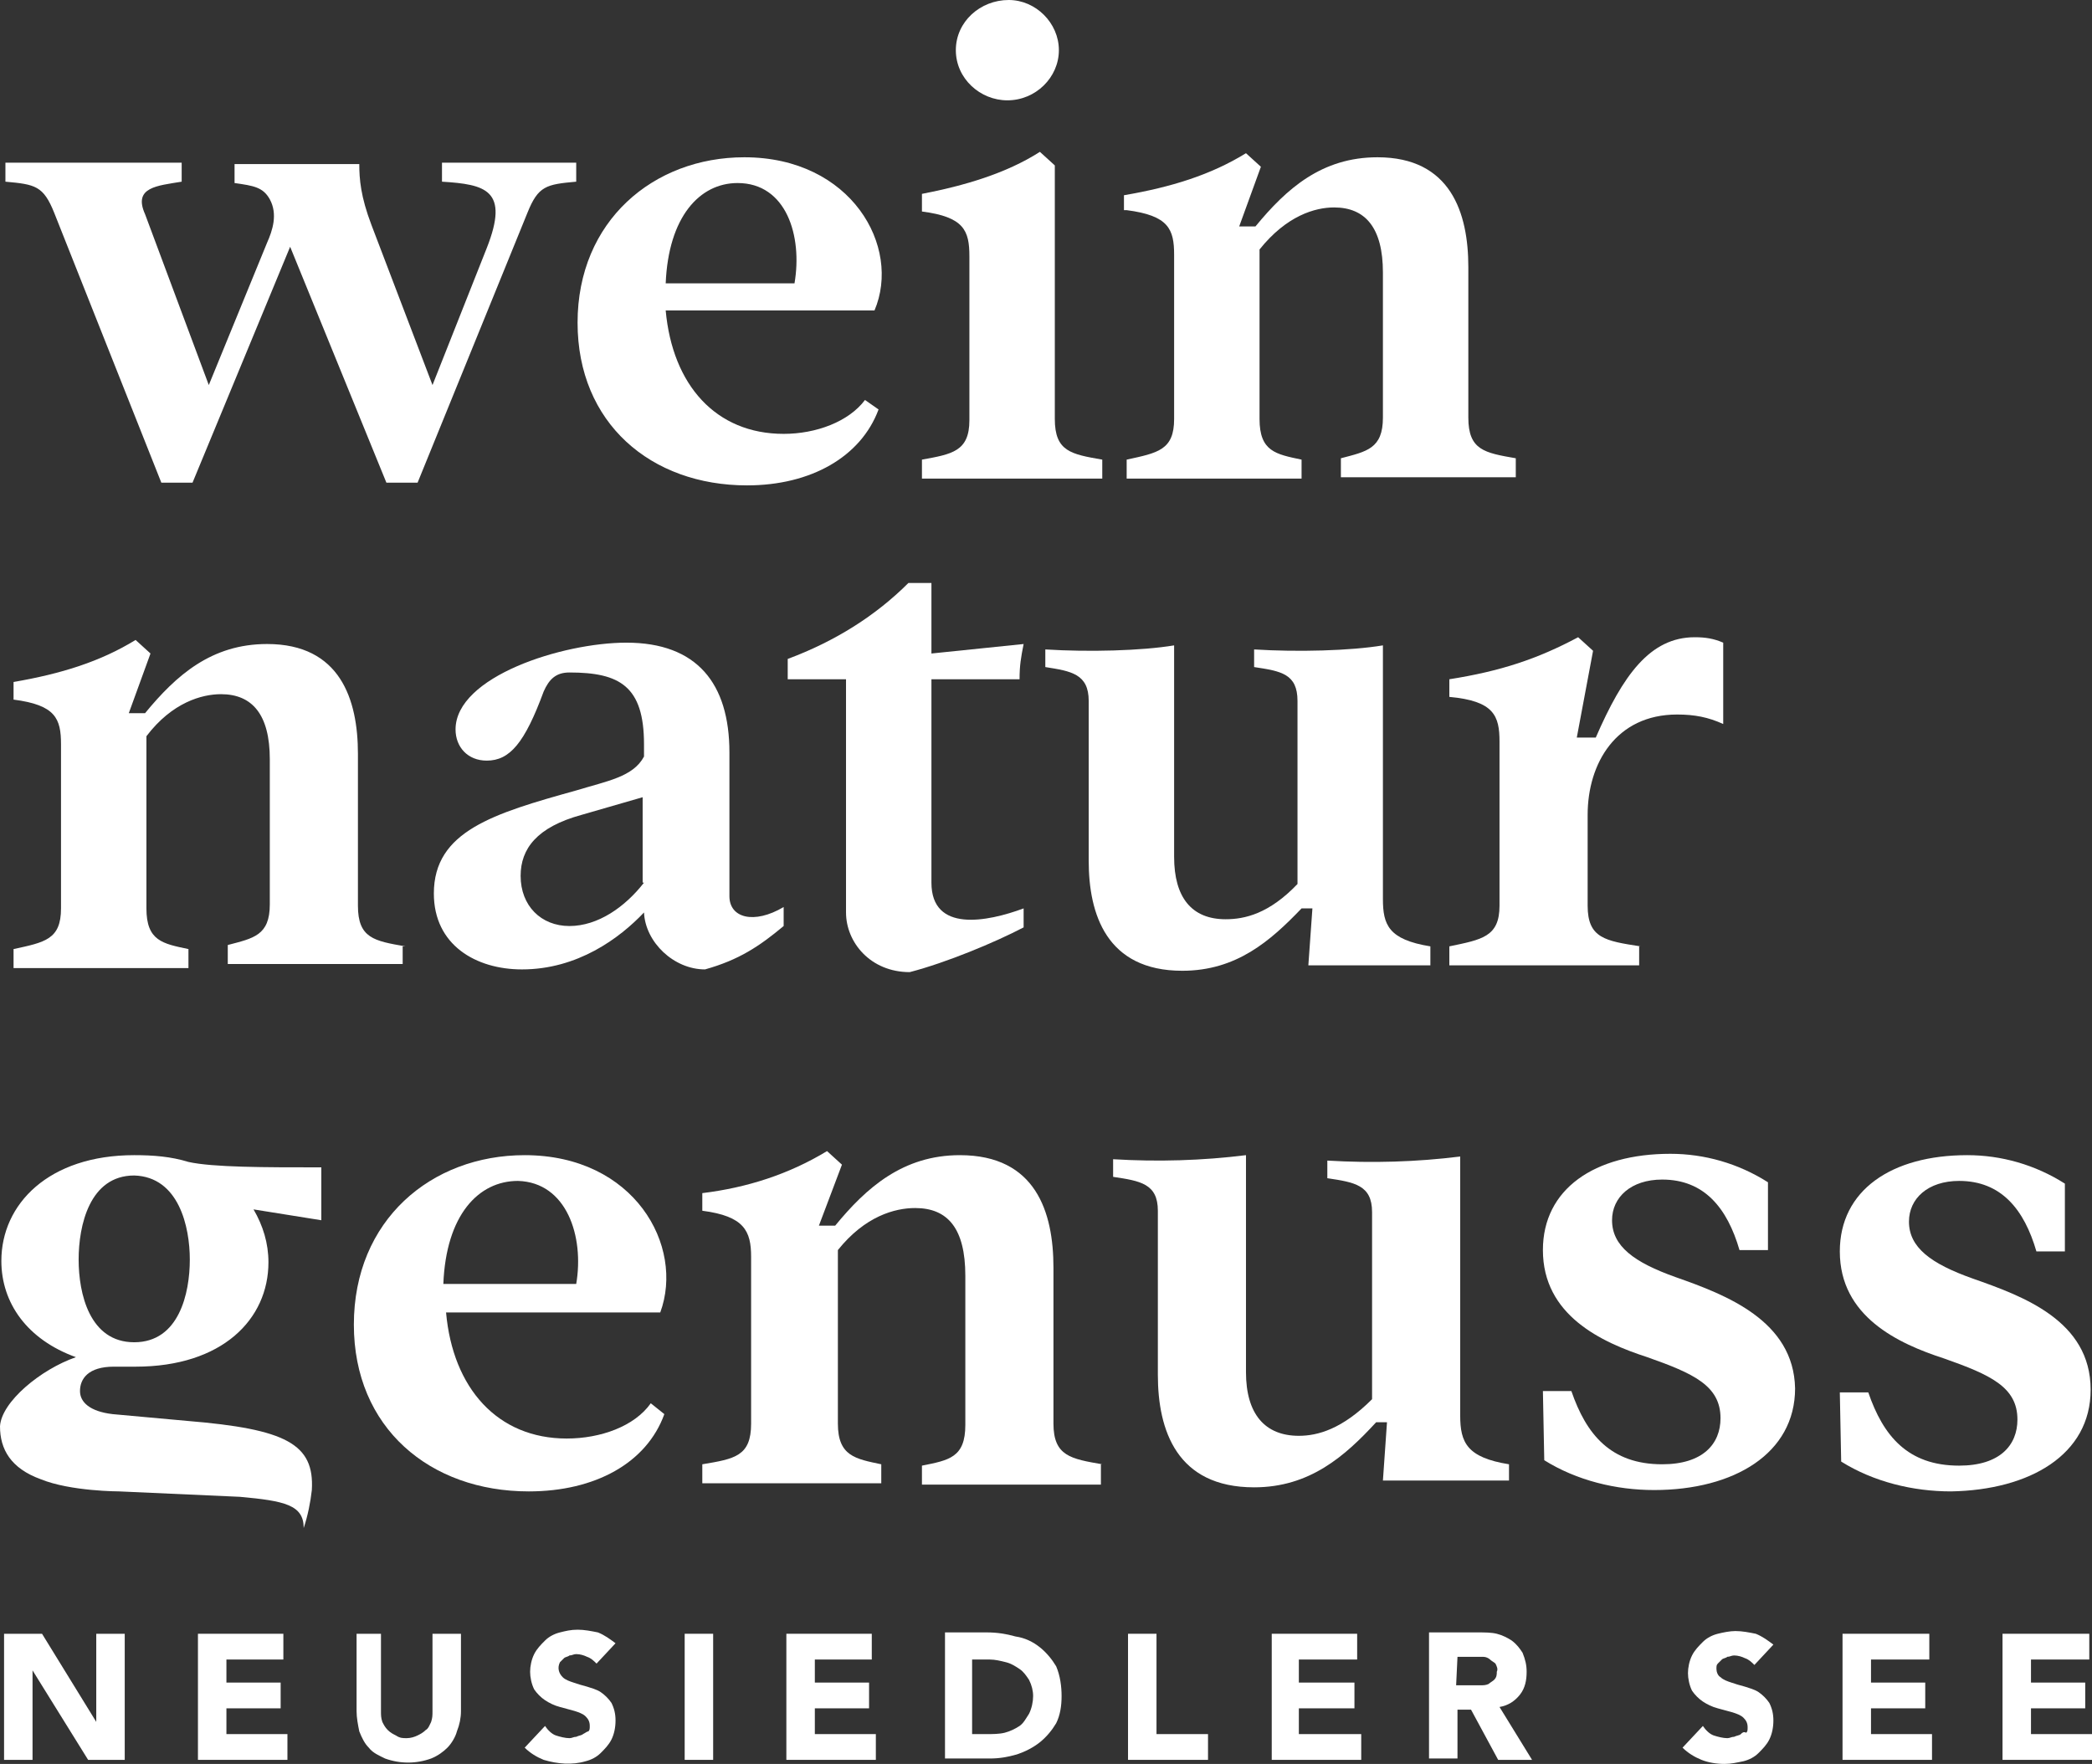 <?xml version="1.0" encoding="utf-8"?>
<!-- Generator: Adobe Illustrator 25.4.1, SVG Export Plug-In . SVG Version: 6.00 Build 0)  -->
<svg version="1.1" id="Ebene_1" xmlns="http://www.w3.org/2000/svg" xmlns:xlink="http://www.w3.org/1999/xlink" x="0px" y="0px"
	 viewBox="0 0 154.3 130.1" style="enable-background:new 0 0 154.3 130.1;" xml:space="preserve">
<rect x="0" y="0" width="154.3" height="130.1" fill="#333333" stroke="none"/>
<style type="text/css">
	.st0{fill:#FFFFFF;}
</style>
<g>
	<path class="st0" d="M23.6,86.1c-4.1,0-7.9,0-9.7-0.4c-1.3-0.4-2.6-0.5-4-0.5c-6.3,0-9.8,3.6-9.8,7.8c0,3.1,1.9,5.8,5.5,7.1
		c-2.6,0.9-5.5,3.3-5.6,5.1c0,1.7,0.8,3.1,3,3.9c2.2,0.9,5.8,0.9,5.8,0.9l8.9,0.4c3.3,0.3,4.7,0.6,4.7,2.3c0.3-0.9,0.5-1.9,0.6-2.8
		c0.2-3.4-1.9-4.5-9.2-5.1l-5.5-0.5c-1.7-0.2-2.4-0.9-2.4-1.7c0-0.9,0.6-1.8,2.5-1.8h1.6c6.4,0,9.8-3.5,9.8-7.7
		c0-1.4-0.4-2.7-1.1-3.9l5,0.8V86.1z M14,92.9c0,2.5-0.8,6.1-4.1,6.1c-3.3,0-4.1-3.6-4.1-6.1c0-2.5,0.8-6.2,4.1-6.2
		C13.2,86.8,14,90.5,14,92.9L14,92.9z"/>
	<path class="st0" d="M38.7,85.2c-6.9,0-12.6,4.8-12.6,12.5c0,7.6,5.6,12.3,12.9,12.3c4.9,0,8.7-2.1,10-5.7l-1-0.8
		c-1.2,1.7-3.7,2.6-6.2,2.6c-5.1,0-8.4-3.7-8.9-9.3h15.8C50.5,91.9,46.8,85.2,38.7,85.2z M42.5,94.7h-9.8l0,0
		c0.2-5.1,2.6-7.6,5.5-7.6C41.8,87.2,43.1,91.2,42.5,94.7z"/>
	<path class="st0" d="M81.3,108c-2.3-0.4-3.6-0.6-3.6-3V93.5c0-4.1-1.3-8.3-6.9-8.3c-4.2,0-6.9,2.4-9.2,5.2h-1.2l1.7-4.5l-1.1-1
		c-2.8,1.7-5.9,2.7-9.2,3.1v1.3c3.1,0.4,3.6,1.5,3.6,3.4V105c0,2.4-1.2,2.6-3.6,3l0,1.4H65V108c-1.9-0.4-3.2-0.6-3.2-3V92.2
		c2-2.5,4.2-3.1,5.7-3.1c2.4,0,3.7,1.5,3.7,5v11c0,2.4-1.2,2.6-3.2,3v1.4h13.2V108z"/>
	<path class="st0" d="M111.3,109.4V108c-3.1-0.5-3.6-1.6-3.6-3.6V85.3c-3.2,0.4-6.5,0.5-9.8,0.3v1.3c2,0.3,3.3,0.5,3.3,2.5v13.8
		c-2.2,2.2-4,2.7-5.4,2.7c-2.5,0-3.9-1.6-3.9-4.7v-16c-3.2,0.4-6.5,0.5-9.8,0.3v1.3c2,0.3,3.3,0.5,3.3,2.5v12.1
		c0,4.1,1.4,8.3,7.1,8.3c4.1,0,6.7-2.3,9-4.8h0.8l-0.3,4.3H111.3z"/>
	<path class="st0" d="M123.6,94.2c-3.1-1.1-4.7-2.3-4.7-4.2c0-1.7,1.4-3,3.7-3c3.1,0,4.8,2.1,5.7,5.2h2.1v-5
		c-2.2-1.4-4.7-2.1-7.2-2.1c-5.6,0-9.4,2.6-9.4,7.1c0,4.8,4.3,6.8,7.7,7.9c3.4,1.2,5.4,2.1,5.4,4.5c0,1.9-1.3,3.4-4.3,3.4
		c-3.8,0-5.6-2.2-6.7-5.4h-2.1l0.1,5.1c2.4,1.5,5.3,2.2,8.1,2.2c5.9,0,10.4-2.7,10.4-7.5C132.3,97.4,127.3,95.5,123.6,94.2z"/>
	<path class="st0" d="M154.2,102.5c0-5.1-5-6.9-8.7-8.2c-3.1-1.1-4.7-2.3-4.7-4.2c0-1.7,1.4-3,3.7-3c3.1,0,4.8,2.1,5.7,5.2h2.1v-5
		c-2.2-1.4-4.7-2.1-7.2-2.1c-5.6,0-9.4,2.6-9.4,7.1c0,4.8,4.3,6.8,7.7,7.9c3.4,1.2,5.4,2.1,5.4,4.5c0,1.9-1.3,3.4-4.3,3.4
		c-3.8,0-5.6-2.2-6.7-5.4h-2.1l0.1,5.1c2.4,1.5,5.3,2.2,8.1,2.2C149.7,109.9,154.2,107.3,154.2,102.5z"/>
	<polygon class="st0" points="7.1,127 7.1,127 3.1,120.5 0.3,120.5 0.3,129.8 2.4,129.8 2.4,123.2 2.4,123.2 6.5,129.8 9.2,129.8 
		9.2,120.5 7.1,120.5 	"/>
	<polygon class="st0" points="20.9,122.4 20.9,120.5 14.6,120.5 14.6,129.8 21.2,129.8 21.2,127.9 16.7,127.9 16.7,126 20.7,126 
		20.7,124.1 16.7,124.1 16.7,122.4 	"/>
	<path class="st0" d="M26.3,120.5v5.7c0,0.5,0.1,1,0.2,1.5c0.2,0.5,0.4,0.9,0.7,1.2c0.3,0.4,0.8,0.6,1.2,0.8c1.1,0.4,2.3,0.4,3.4,0
		c0.5-0.2,0.9-0.5,1.2-0.8c0.3-0.3,0.6-0.8,0.7-1.2c0.2-0.5,0.3-1,0.3-1.5l0-5.7h-2.1v5.7c0,0.3,0,0.5-0.1,0.8
		c-0.1,0.2-0.2,0.5-0.4,0.6c-0.2,0.2-0.4,0.3-0.6,0.4c-0.2,0.1-0.5,0.2-0.8,0.2c-0.3,0-0.5,0-0.8-0.2c-0.2-0.1-0.4-0.2-0.6-0.4
		c-0.2-0.2-0.3-0.4-0.4-0.6c-0.1-0.3-0.1-0.5-0.1-0.8v-5.7H26.3z"/>
	<path class="st0" d="M43,127.9c-0.1,0.1-0.3,0.1-0.5,0.2c-0.2,0-0.3,0.1-0.5,0.1c-0.3,0-0.7-0.1-1-0.2c-0.3-0.1-0.6-0.4-0.8-0.7
		l-1.5,1.6c0.4,0.4,0.9,0.7,1.4,0.9c1,0.3,2.1,0.4,3.1,0.1c0.4-0.1,0.8-0.3,1.1-0.6c0.3-0.3,0.6-0.6,0.8-1c0.2-0.4,0.3-0.9,0.3-1.4
		c0-0.5-0.1-0.9-0.3-1.3c-0.2-0.3-0.5-0.6-0.8-0.8c-0.3-0.2-0.7-0.3-1-0.4c-0.4-0.1-0.7-0.2-1-0.3c-0.3-0.1-0.6-0.2-0.8-0.4
		c-0.3-0.3-0.4-0.7-0.2-1.1c0.1-0.1,0.2-0.2,0.3-0.3c0.1-0.1,0.3-0.1,0.4-0.2c0.2,0,0.3-0.1,0.5-0.1c0.3,0,0.6,0.1,0.8,0.2
		c0.3,0.1,0.5,0.3,0.7,0.5l1.4-1.5c-0.4-0.3-0.8-0.6-1.3-0.8c-0.5-0.1-1-0.2-1.5-0.2c-0.5,0-0.9,0.1-1.3,0.2
		c-0.4,0.1-0.8,0.3-1.1,0.6c-0.3,0.3-0.6,0.6-0.8,1c-0.2,0.4-0.3,0.9-0.3,1.3c0,0.4,0.1,0.9,0.3,1.3c0.2,0.3,0.5,0.6,0.8,0.8
		c0.3,0.2,0.7,0.4,1.1,0.5c0.4,0.1,0.7,0.2,1.1,0.3c0.3,0.1,0.6,0.2,0.8,0.4c0.2,0.2,0.3,0.4,0.3,0.7c0,0.2,0,0.3-0.1,0.4
		C43.3,127.7,43.2,127.8,43,127.9z"/>
	<rect x="50.5" y="120.5" class="st0" width="2.1" height="9.3"/>
	<polygon class="st0" points="64.3,122.4 64.3,120.5 58,120.5 58,129.8 64.6,129.8 64.6,127.9 60.1,127.9 60.1,126 64.1,126 
		64.1,124.1 60.1,124.1 60.1,122.4 	"/>
	<path class="st0" d="M76.7,121.5c-0.5-0.4-1.1-0.7-1.8-0.8c-0.7-0.2-1.4-0.3-2.1-0.3h-3.1l0,9.3H73c0.7,0,1.3-0.1,2-0.3
		c0.6-0.2,1.2-0.5,1.7-0.9c0.5-0.4,0.9-0.9,1.2-1.4c0.3-0.6,0.4-1.3,0.4-2c0-0.7-0.1-1.5-0.4-2.2C77.6,122.4,77.2,121.9,76.7,121.5z
		 M75.9,126.4c-0.2,0.3-0.4,0.7-0.7,0.9c-0.3,0.2-0.7,0.4-1.1,0.5c-0.4,0.1-0.9,0.1-1.3,0.1h-1.1l0-5.5H73c0.4,0,0.8,0.1,1.2,0.2
		c0.4,0.1,0.7,0.3,1,0.5c0.3,0.2,0.5,0.5,0.7,0.8c0.2,0.4,0.3,0.8,0.3,1.2C76.2,125.5,76.1,126,75.9,126.4z"/>
	<polygon class="st0" points="83.2,120.5 83.2,129.8 89.1,129.8 89.1,127.9 85.3,127.9 85.3,120.5 	"/>
	<polygon class="st0" points="100.1,122.4 100.1,120.5 93.8,120.5 93.8,129.8 100.4,129.8 100.4,127.9 95.8,127.9 95.8,126 
		99.9,126 99.9,124.1 95.8,124.1 95.8,122.4 	"/>
	<path class="st0" d="M107.5,129.8v-3.7h1l2,3.7h2.5l-2.4-3.9c0.6-0.1,1.1-0.4,1.5-0.9c0.4-0.5,0.5-1.1,0.5-1.7
		c0-0.5-0.1-0.9-0.3-1.4c-0.2-0.3-0.4-0.6-0.8-0.9c-0.3-0.2-0.7-0.4-1.1-0.5c-0.4-0.1-0.9-0.1-1.4-0.1h-3.6l0,9.3H107.5z
		 M107.5,122.2h1.3c0.2,0,0.4,0,0.6,0c0.2,0,0.4,0.1,0.5,0.2c0.1,0.1,0.3,0.2,0.4,0.3c0.1,0.2,0.2,0.4,0.1,0.6c0,0.2,0,0.4-0.2,0.6
		c-0.1,0.1-0.3,0.2-0.4,0.3c-0.2,0.1-0.4,0.1-0.6,0.1c-0.2,0-0.4,0-0.6,0h-1.2L107.5,122.2z"/>
	<path class="st0" d="M128.4,127.9c-0.1,0.1-0.3,0.1-0.5,0.2c-0.2,0-0.3,0.1-0.5,0.1c-0.3,0-0.7-0.1-1-0.2c-0.3-0.1-0.6-0.4-0.8-0.7
		l-1.5,1.6c0.4,0.4,0.9,0.7,1.4,0.9c0.5,0.2,1.1,0.3,1.7,0.3c0.5,0,0.9-0.1,1.4-0.2c0.4-0.1,0.8-0.3,1.1-0.6c0.3-0.3,0.6-0.6,0.8-1
		c0.2-0.4,0.3-0.9,0.3-1.4c0-0.5-0.1-0.9-0.3-1.3c-0.2-0.3-0.5-0.6-0.8-0.8c-0.3-0.2-0.7-0.3-1-0.4c-0.4-0.1-0.7-0.2-1-0.3
		c-0.3-0.1-0.6-0.2-0.8-0.4c-0.2-0.1-0.3-0.4-0.3-0.6c0-0.2,0-0.3,0.1-0.4c0.1-0.1,0.2-0.2,0.3-0.3c0.1-0.1,0.3-0.1,0.4-0.2
		c0.2,0,0.3-0.1,0.5-0.1c0.3,0,0.6,0.1,0.8,0.2c0.3,0.1,0.5,0.3,0.7,0.5l1.4-1.5c-0.4-0.3-0.8-0.6-1.3-0.8c-0.5-0.1-1-0.2-1.5-0.2
		c-0.4,0-0.9,0.1-1.3,0.2c-0.4,0.1-0.8,0.3-1.1,0.6c-0.3,0.3-0.6,0.6-0.8,1c-0.2,0.4-0.3,0.9-0.3,1.3c0,0.4,0.1,0.9,0.3,1.3
		c0.2,0.3,0.5,0.6,0.8,0.8c0.3,0.2,0.7,0.4,1.1,0.5c0.4,0.1,0.7,0.2,1.1,0.3c0.3,0.1,0.6,0.2,0.8,0.4c0.2,0.2,0.3,0.4,0.3,0.7
		c0,0.2,0,0.3-0.1,0.4C128.6,127.7,128.5,127.8,128.4,127.9z"/>
	<polygon class="st0" points="142.3,122.4 142.3,120.5 135.9,120.5 135.9,129.8 142.5,129.8 142.5,127.9 138,127.9 138,126 142,126 
		142,124.1 138,124.1 138,122.4 	"/>
	<polygon class="st0" points="154.3,127.9 149.8,127.9 149.8,126 153.8,126 153.8,124.1 149.8,124.1 149.8,122.4 154.1,122.4 
		154.1,120.5 147.7,120.5 147.7,129.8 154.3,129.8 	"/>
	<path class="st0" d="M13.4,13.4v-1.4h-13v1.4c2.2,0.2,2.8,0.3,3.6,2.3l7.9,19.9h2.3l7.2-17.4l7.1,17.4h2.3l8.1-19.9
		c0.8-2,1.4-2.1,3.6-2.3v-1.4h-9.9v1.4c3.2,0.2,5,0.6,3.3,4.9l-4,10.1l-4.5-11.8c-0.8-2.1-0.9-3.4-0.9-4.5h-9.2v1.4
		c1.4,0.2,2.1,0.3,2.6,1.2c0.6,1.1,0.2,2.3-0.2,3.2l-4.3,10.5l-4.7-12.6C9.8,13.8,11.6,13.7,13.4,13.4z"/>
	<path class="st0" d="M42.6,23.8c0,7.4,5.4,12,12.5,12c4.7,0,8.4-2.1,9.7-5.6l-1-0.7c-1.2,1.6-3.6,2.5-6,2.5c-5,0-8.2-3.6-8.7-9.1
		h15.4c2-4.7-1.7-11.3-9.6-11.3C48.2,11.6,42.6,16.3,42.6,23.8z M54.4,13.5c3.6,0,4.8,3.9,4.2,7.4h-9.5C49.3,16,51.6,13.5,54.4,13.5
		z"/>
	<path class="st0" d="M70.5,3.7c0,2.1,1.8,3.7,3.8,3.7c2.1,0,3.8-1.7,3.8-3.7S76.4,0,74.4,0C72.3,0,70.5,1.6,70.5,3.7z"/>
	<path class="st0" d="M68,33.9v1.4h13.3v-1.4c-2.3-0.4-3.5-0.6-3.5-3V12.2l-1.1-1c-2.5,1.6-5.6,2.5-8.7,3.1v1.3
		c3.1,0.4,3.5,1.4,3.5,3.3v12.1C71.5,33.3,70.2,33.5,68,33.9z"/>
	<path class="st0" d="M83.1,15.5c3.1,0.4,3.5,1.4,3.5,3.3v12.1c0,2.3-1.2,2.5-3.5,3v1.4H96v-1.4c-1.9-0.4-3.1-0.6-3.1-3V18.4
		c2-2.5,4.1-3.1,5.5-3.1c2.3,0,3.6,1.5,3.6,4.8v10.7c0,2.3-1.2,2.5-3.1,3v1.4h12.9v-1.4c-2.3-0.4-3.5-0.6-3.5-3V19.7
		c0-4-1.3-8.1-6.7-8.1c-4.1,0-6.7,2.3-9,5.1h-1.2l1.6-4.4l-1.1-1c-2.6,1.6-5.5,2.5-9,3.1V15.5z"/>
	<path class="st0" d="M29.9,69.8c-2.3-0.4-3.5-0.6-3.5-3V55.6c0-4-1.3-8.1-6.7-8.1c-4.1,0-6.7,2.3-9,5.1H9.5l1.6-4.4l-1.1-1
		c-2.6,1.6-5.5,2.5-9,3.1v1.3c3.1,0.4,3.5,1.4,3.5,3.3v12.1c0,2.3-1.2,2.5-3.5,3v1.4h12.9v-1.4c-1.9-0.4-3.1-0.6-3.1-3V54.3
		c1.9-2.5,4.1-3.1,5.5-3.1c2.3,0,3.6,1.5,3.6,4.8v10.7c0,2.3-1.2,2.5-3.1,3v1.4h12.9V69.8z"/>
	<path class="st0" d="M57.8,68.3v-1.4c-2.2,1.3-4,0.8-4-0.8V55.5c0-5.1-2.4-8.1-7.6-8.1c-4.7,0-12.6,2.5-12.6,6.4
		c0,1.3,0.9,2.3,2.3,2.3c1.7,0,2.8-1.3,4.2-5.1c0.4-0.9,0.9-1.4,1.9-1.4c3.7,0,5.5,1,5.5,5.3v0.9c-0.8,1.5-2.7,1.8-5,2.5
		C36.4,60,32,61.3,32,65.9c0,3.8,3.1,5.6,6.5,5.6c4.1,0,7.2-2.3,9-4.2c0.1,2.2,2.2,4.2,4.5,4.2C54.5,70.8,56,69.8,57.8,68.3z
		 M47.5,65.1c-1.4,1.8-3.4,3.2-5.5,3.2c-2.1,0-3.6-1.5-3.6-3.7c0-2,1.2-3.6,4.5-4.5l4.5-1.3V65.1z"/>
	<path class="st0" d="M58.1,48.6v1.5h4.3v17.2c0,2.2,1.8,4.4,4.7,4.4c2.7-0.7,6.3-2.2,8.4-3.3V67c-2.7,1-6.8,1.8-6.8-1.9v-15h6.5
		c0-1,0.1-1.6,0.3-2.6l-6.8,0.7V43h-1.7C64.6,45.4,61.6,47.3,58.1,48.6z"/>
	<path class="st0" d="M87.2,71.6c4,0,6.5-2.2,8.8-4.6h0.8l-0.3,4.2h9v-1.4c-3.1-0.5-3.5-1.6-3.5-3.5V47.6c-2.4,0.4-6.3,0.5-9.5,0.3
		v1.3c2,0.3,3.2,0.5,3.2,2.5v13.5c-2.1,2.2-3.9,2.6-5.3,2.6c-2.5,0-3.8-1.6-3.8-4.6V47.6c-2.4,0.4-6.3,0.5-9.5,0.3v1.3
		c1.9,0.3,3.2,0.5,3.2,2.5v11.8C80.3,67.4,81.6,71.6,87.2,71.6z"/>
	<path class="st0" d="M121,69.8c-2.6-0.4-3.9-0.6-3.9-3v-6.7c0-3.8,2.1-7.4,6.6-7.4c1.3,0,2.3,0.2,3.4,0.7v-6
		c-0.7-0.3-1.3-0.4-2.1-0.4c-3.3,0-5.3,2.8-7.3,7.4h-1.4l1.2-6.4l-1.1-1c-3,1.6-5.7,2.5-9.5,3.1v1.3c3.3,0.3,3.7,1.4,3.7,3.3v12.1
		c0,2.3-1.3,2.5-3.7,3v1.4h14V69.8z"/>
</g>
</svg>
